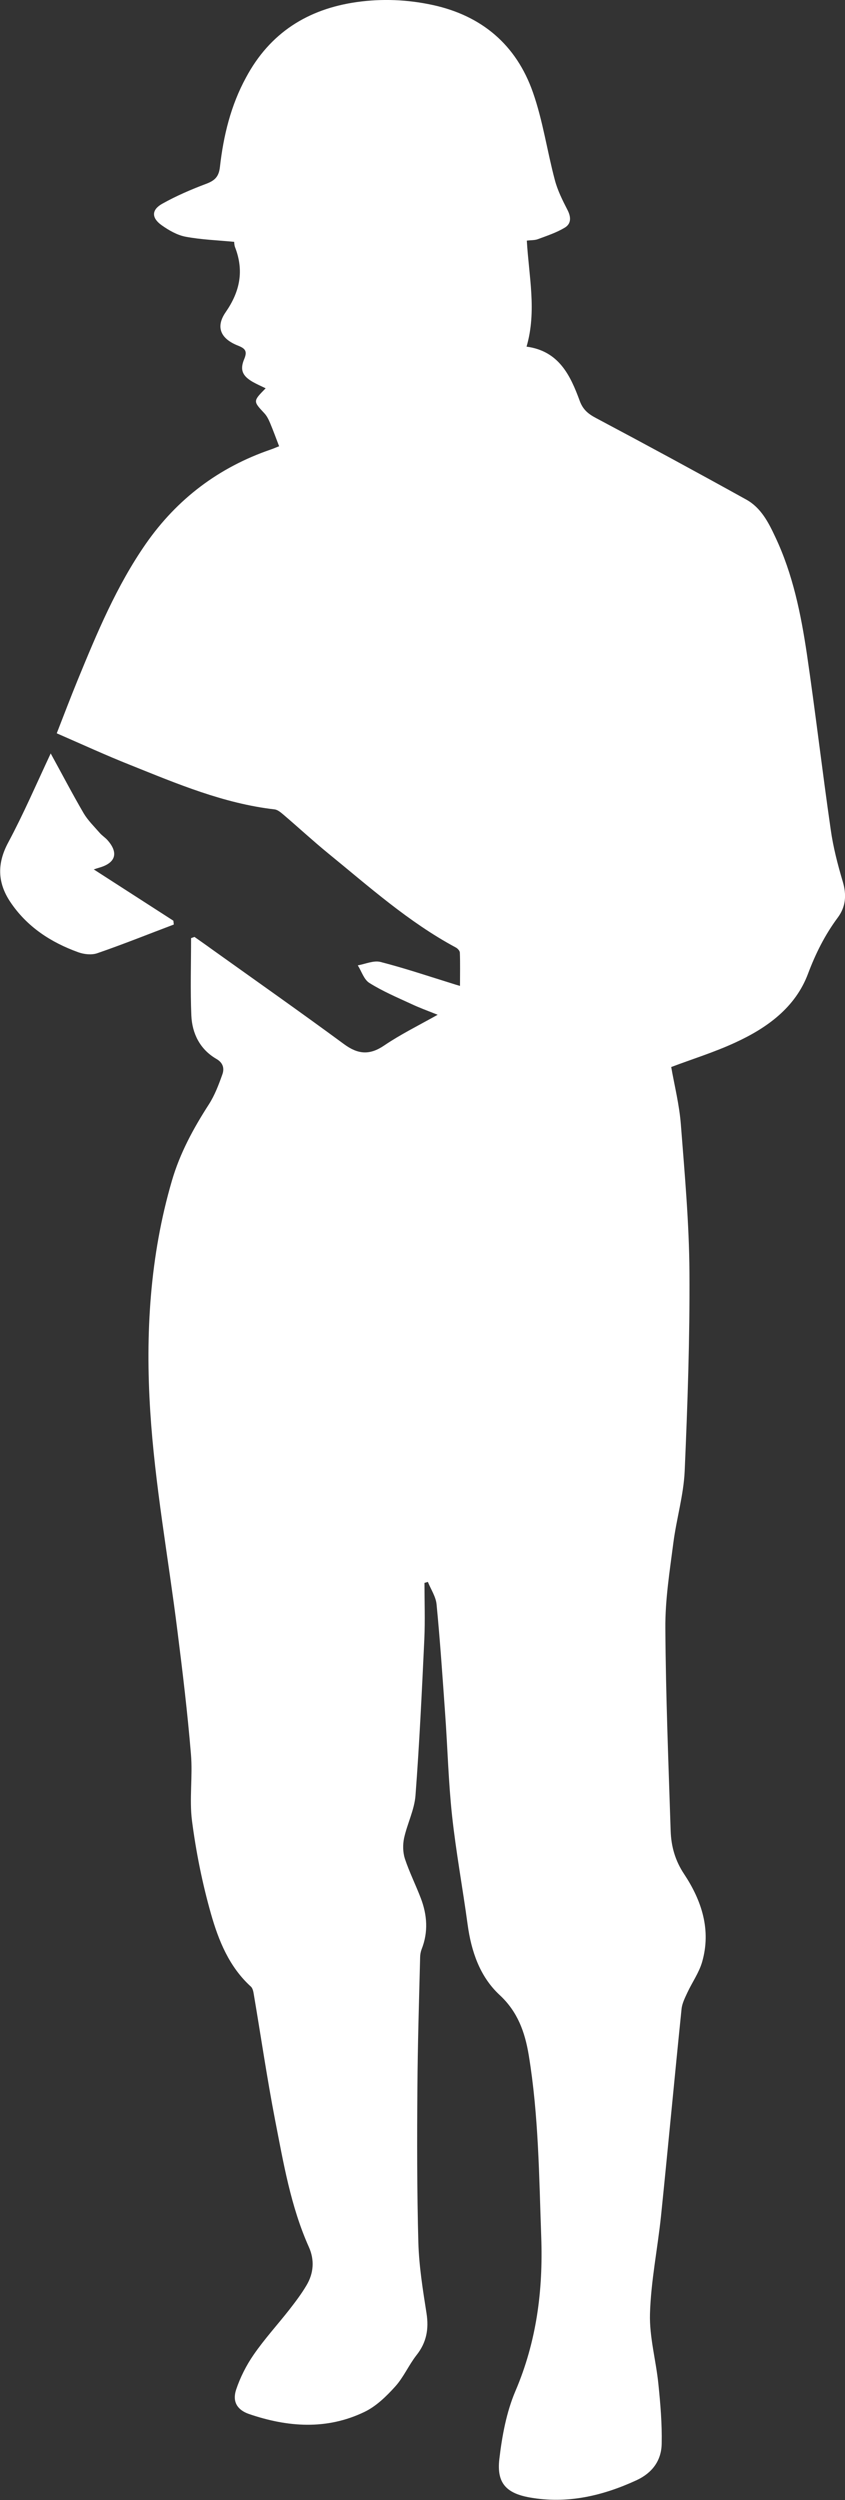 <?xml version="1.0" encoding="UTF-8"?><svg id="_イヤー_2" xmlns="http://www.w3.org/2000/svg" viewBox="0 0 62.09 183.69"><rect x="0" y="0" width="62.09" height="183.69" fill="#333333" stroke="none"/><defs><style>.cls-1{fill:#fff;}</style></defs><g id="_イヤー_1-2"><g><path class="cls-1" d="M31.19,116.31c0,1.37,.05,2.75-.01,4.11-.18,3.84-.36,7.67-.65,11.5-.08,1.06-.61,2.08-.84,3.14-.1,.48-.09,1.04,.06,1.51,.33,.99,.8,1.93,1.17,2.9,.47,1.23,.56,2.49,.06,3.75-.07,.19-.11,.4-.11,.61-.08,3.22-.18,6.43-.2,9.65-.03,3.76-.03,7.53,.07,11.29,.05,1.74,.33,3.48,.6,5.2,.18,1.16,0,2.15-.74,3.08-.57,.73-.95,1.63-1.57,2.31-.65,.72-1.4,1.45-2.26,1.86-2.77,1.33-5.63,1.12-8.47,.15-.87-.3-1.24-.91-.95-1.79,.3-.9,.75-1.79,1.29-2.57,.8-1.16,1.76-2.21,2.63-3.32,.45-.58,.89-1.16,1.26-1.79,.52-.88,.59-1.85,.17-2.79-1.34-2.99-1.87-6.19-2.49-9.36-.59-3.06-1.04-6.14-1.56-9.21-.03-.2-.08-.45-.21-.57-1.6-1.45-2.38-3.39-2.94-5.36-.63-2.22-1.09-4.51-1.39-6.81-.21-1.61,.06-3.29-.08-4.92-.25-3.02-.61-6.03-.99-9.03-.67-5.39-1.66-10.75-2-16.16-.36-5.68-.03-11.39,1.59-16.93,.59-2.03,1.58-3.85,2.72-5.62,.43-.67,.72-1.44,.99-2.2,.15-.42,.07-.84-.43-1.13-1.21-.7-1.79-1.86-1.85-3.19-.08-1.89-.02-3.8-.02-5.69l.25-.09c.41,.29,.83,.58,1.24,.88,3.26,2.33,6.53,4.63,9.75,7,1.02,.75,1.88,.83,2.96,.09,1.18-.8,2.47-1.44,3.92-2.25-.78-.31-1.38-.53-1.95-.8-1.04-.48-2.1-.93-3.07-1.54-.4-.25-.57-.85-.85-1.29,.56-.1,1.17-.38,1.67-.25,1.79,.46,3.54,1.05,5.31,1.6,.15,.05,.29,.09,.53,.16,0-.85,.02-1.65-.01-2.44,0-.14-.17-.32-.31-.39-3.46-1.86-6.37-4.47-9.39-6.93-1.11-.91-2.17-1.89-3.26-2.82-.19-.16-.42-.36-.65-.39-3.74-.43-7.16-1.88-10.6-3.26-1.79-.71-3.55-1.52-5.41-2.33,.53-1.36,1.02-2.65,1.54-3.92,1.42-3.46,2.86-6.92,5.01-10.01,2.3-3.3,5.36-5.61,9.17-6.92,.24-.08,.47-.19,.62-.24-.23-.6-.43-1.15-.66-1.7-.11-.26-.24-.53-.43-.73-.83-.89-.83-.88,.1-1.83-.33-.16-.65-.3-.95-.47-.76-.44-.96-.89-.62-1.69,.23-.56,.08-.76-.45-.97-1.28-.5-1.68-1.36-.92-2.46,1.06-1.53,1.36-3.05,.69-4.78-.06-.16-.06-.35-.06-.39-1.24-.12-2.43-.16-3.59-.38-.61-.12-1.22-.47-1.74-.84-.76-.54-.76-1.14,.06-1.59,1.02-.57,2.11-1.04,3.2-1.45,.64-.24,.94-.52,1.02-1.24,.26-2.3,.8-4.53,1.92-6.58C19.83,2.42,22.61,.66,26.23,.15c1.86-.26,3.71-.18,5.53,.21,3.64,.78,6.18,2.94,7.4,6.43,.73,2.08,1.04,4.3,1.61,6.44,.2,.76,.56,1.48,.92,2.18,.28,.53,.29,1.02-.18,1.31-.61,.37-1.31,.6-1.98,.85-.23,.09-.51,.07-.82,.11,.15,2.62,.74,5.18-.02,7.79,2.38,.32,3.22,2.11,3.91,3.99,.24,.65,.63,.96,1.22,1.27,3.69,1.96,7.36,3.95,11.02,5.98,1.08,.6,1.63,1.68,2.13,2.75,1.29,2.73,1.88,5.65,2.32,8.6,.63,4.29,1.13,8.6,1.75,12.89,.18,1.29,.51,2.56,.88,3.81,.3,.99,.23,1.87-.37,2.67-.94,1.27-1.62,2.63-2.18,4.12-.93,2.48-3.01,3.98-5.34,5.05-1.53,.71-3.15,1.21-4.71,1.8,.24,1.37,.6,2.79,.71,4.23,.28,3.62,.61,7.25,.63,10.88,.03,4.86-.14,9.73-.35,14.58-.08,1.76-.6,3.49-.83,5.25-.27,2.1-.61,4.21-.59,6.31,.03,4.96,.23,9.93,.39,14.89,.04,1.13,.33,2.17,.99,3.16,1.29,1.95,2,4.1,1.32,6.46-.23,.79-.73,1.49-1.08,2.24-.18,.39-.39,.8-.43,1.21-.52,5.07-.99,10.15-1.51,15.22-.25,2.39-.74,4.77-.81,7.17-.05,1.72,.45,3.46,.62,5.19,.15,1.45,.27,2.91,.24,4.36-.02,1.24-.69,2.15-1.86,2.69-2.5,1.15-5.09,1.75-7.84,1.26-1.74-.31-2.43-1.08-2.23-2.81,.2-1.7,.52-3.45,1.18-5,1.56-3.65,2.04-7.4,1.9-11.33-.16-4.47-.19-8.94-.92-13.37-.28-1.68-.81-3.18-2.14-4.41-1.46-1.36-2.08-3.21-2.35-5.18-.36-2.66-.85-5.3-1.14-7.97-.27-2.49-.33-5-.51-7.5-.19-2.68-.37-5.36-.63-8.04-.05-.57-.42-1.11-.64-1.66l-.27,.08Z"/><path class="cls-1" d="M3.72,55.35c.82,1.49,1.59,2.97,2.43,4.41,.31,.52,.76,.96,1.17,1.43,.17,.2,.4,.34,.57,.53,.83,.93,.62,1.67-.56,2.02-.15,.04-.29,.09-.44,.14l5.85,3.77,.03,.28c-1.88,.71-3.74,1.46-5.63,2.11-.41,.14-.96,.08-1.38-.07-2.03-.73-3.79-1.88-5.01-3.71-.93-1.4-.98-2.8-.15-4.35,1.13-2.11,2.08-4.32,3.13-6.56Z"/></g></g></svg>